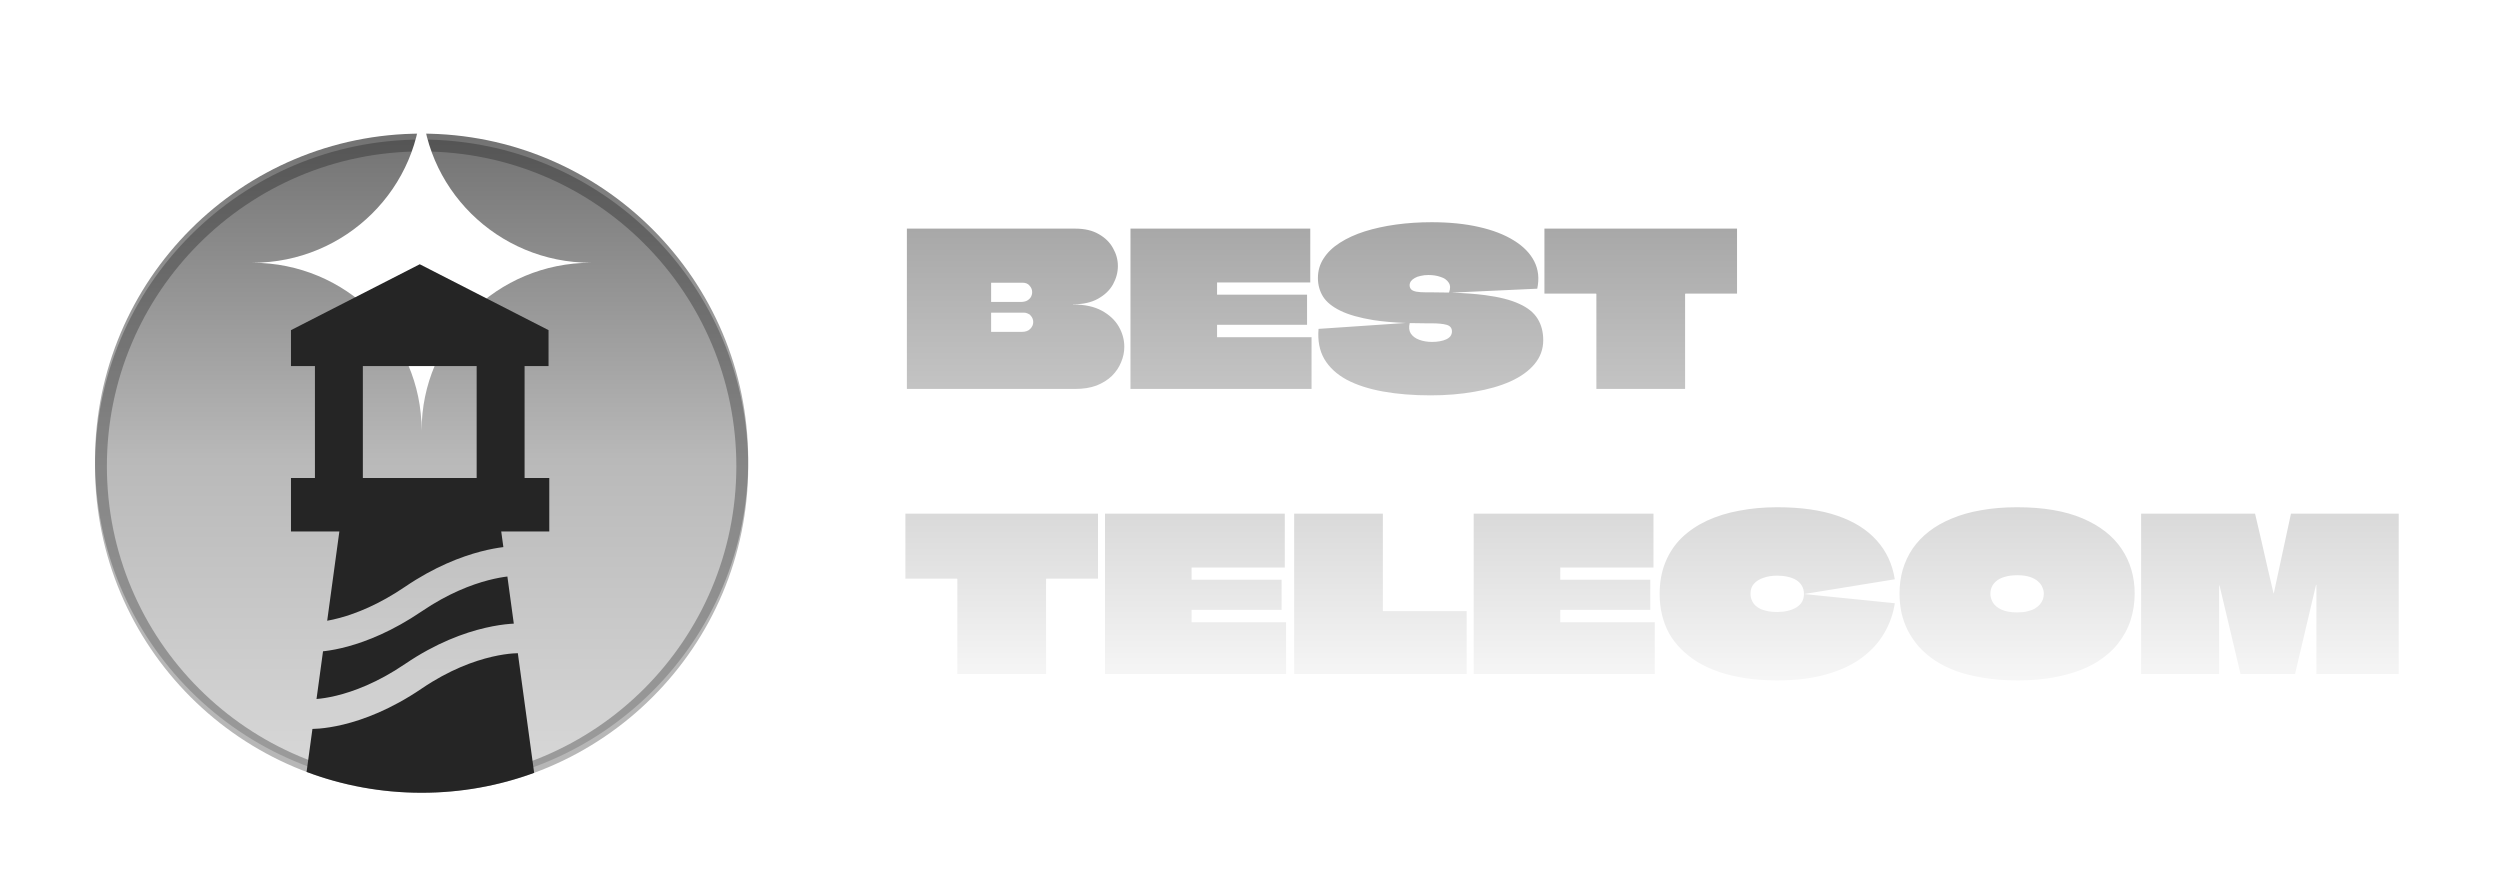 <svg width="842" height="299" viewBox="0 0 842 299" fill="none" xmlns="http://www.w3.org/2000/svg">
<g filter="url(#filter0_iiii_5_94)">
<circle cx="142" cy="157" r="110" fill="url(#paint0_linear_5_94)"/>
</g>
<circle cx="142" cy="157" r="108" stroke="#0F0F0F" stroke-opacity="0.3" stroke-width="4"/>
<path fill-rule="evenodd" clip-rule="evenodd" d="M142 32C142 63.204 116.48 88.5 85 88.5C116.48 88.5 142 113.796 142 145C142 113.796 167.52 88.5 199 88.5C167.52 88.5 142 63.204 142 32Z" fill="white"/>
<path fill-rule="evenodd" clip-rule="evenodd" d="M184.748 111.191L141.374 89L98 111.191V123.296H184.748V111.191ZM106.07 161H98V179H114.297L110.197 209.062C111.39 208.852 112.845 208.541 114.528 208.082C119.875 206.624 127.551 203.659 136.438 197.615C146.335 190.886 155.307 187.479 161.891 185.756C165.041 184.933 167.642 184.495 169.534 184.263L168.816 179H185V161H176.679V123.296H160.54V161H122.209V123.296H106.07V161ZM108.794 219.354L106.602 235.425L106.728 235.414C108.208 235.288 110.446 234.992 113.29 234.302C118.967 232.925 127.094 229.969 136.439 223.615C146.876 216.518 156.395 213.102 163.396 211.469C166.892 210.654 169.756 210.284 171.789 210.12C172.252 210.082 172.673 210.056 173.048 210.037L170.885 194.172C169.397 194.349 167.188 194.708 164.421 195.431C158.818 196.896 150.915 199.864 142.062 205.885C132.199 212.591 123.5 216.001 117.159 217.73C113.993 218.594 111.422 219.036 109.596 219.263C109.31 219.298 109.043 219.328 108.794 219.354ZM103.254 259.982L105.228 245.503L105.268 245.502C105.825 245.493 106.602 245.461 107.577 245.378C109.527 245.212 112.272 244.839 115.648 244.02C122.408 242.38 131.656 238.961 142.062 231.885C151.374 225.552 159.73 222.593 165.667 221.208C168.639 220.515 171.01 220.215 172.594 220.087C173.386 220.023 173.98 220.002 174.354 219.996L174.406 219.996L179.902 260.296C168.086 264.633 155.319 267 142 267C128.363 267 115.305 264.518 103.254 259.982Z" fill="#252525"/>
<path fill-rule="evenodd" clip-rule="evenodd" d="M488.032 98.536C486.132 98.483 484.132 98.456 482.032 98.456H481.6H481.24H480.88H480.52H480.232C478.936 98.456 477.88 98.384 477.064 98.24C476.296 98.096 475.72 97.856 475.336 97.52C474.952 97.136 474.76 96.656 474.76 96.08C474.76 95.6 474.904 95.144 475.192 94.712C475.528 94.28 475.96 93.92 476.488 93.632C477.064 93.296 477.736 93.056 478.504 92.912C479.272 92.72 480.136 92.624 481.096 92.624C482.632 92.624 484 92.84 485.2 93.272C486.448 93.656 487.36 94.304 487.936 95.216C488.503 96.067 488.535 97.173 488.032 98.536ZM488.862 98.561L517.744 97.232C518.464 93.824 518.128 90.752 516.736 88.016C515.344 85.28 513.04 82.928 509.824 80.96C506.656 78.992 502.72 77.48 498.016 76.424C493.36 75.368 488.08 74.84 482.176 74.84C478 74.84 473.992 75.104 470.152 75.632C466.36 76.16 462.856 76.928 459.64 77.936C456.472 78.944 453.688 80.216 451.288 81.752C448.936 83.24 447.112 84.992 445.816 87.008C444.52 88.976 443.872 91.184 443.872 93.632C443.872 95.936 444.448 98.024 445.6 99.896C446.752 101.72 448.696 103.304 451.432 104.648C454.168 105.992 457.888 107.048 462.592 107.816C465.699 108.292 469.33 108.61 473.484 108.772L444.088 110.768C443.752 114.704 444.4 118.088 446.032 120.92C447.712 123.752 450.232 126.08 453.592 127.904C456.952 129.68 461.032 131 465.832 131.864C470.632 132.728 475.96 133.16 481.816 133.16C487.096 133.16 492.016 132.752 496.576 131.936C501.184 131.168 505.216 130.016 508.672 128.48C512.176 126.896 514.888 124.952 516.808 122.648C518.776 120.296 519.76 117.608 519.76 114.584C519.76 111.8 519.136 109.4 517.888 107.384C516.64 105.32 514.576 103.64 511.696 102.344C508.816 101 504.952 100.016 500.104 99.392C496.877 98.977 493.13 98.7 488.862 98.561ZM474.797 108.817C474.454 110.196 474.562 111.351 475.12 112.28C475.744 113.24 476.704 113.96 478 114.44C479.296 114.92 480.736 115.16 482.32 115.16C483.28 115.16 484.144 115.088 484.912 114.944C485.728 114.8 486.448 114.584 487.072 114.296C487.696 114.008 488.176 113.648 488.512 113.216C488.848 112.736 489.016 112.208 489.016 111.632C489.016 110.48 488.416 109.736 487.216 109.4C486.064 109.064 484.36 108.896 482.104 108.896H481.744H481.384H481.024H480.592H480.304C478.38 108.896 476.544 108.87 474.797 108.817ZM585.035 77V98.888H567.683L567.611 98.96H567.539V99.032V105.44V111.848V118.256V124.664V131H537.659V120.344V109.688V99.032C537.659 98.984 537.635 98.96 537.587 98.96C537.587 98.912 537.563 98.888 537.515 98.888H520.163V77H585.035ZM588.058 228.44C591.274 228.92 594.778 229.16 598.57 229.16C605.002 229.16 610.57 228.464 615.274 227.072C620.026 225.728 623.986 223.856 627.154 221.456C630.37 219.056 632.866 216.296 634.642 213.176C636.466 210.056 637.642 206.72 638.17 203.168L607.57 200.072L638.17 195.104C637.354 189.968 635.314 185.6 632.05 182C628.834 178.4 624.442 175.64 618.874 173.72C613.306 171.8 606.538 170.84 598.57 170.84C594.058 170.84 589.81 171.224 585.826 171.992C581.842 172.712 578.194 173.84 574.882 175.376C571.618 176.912 568.786 178.832 566.386 181.136C564.034 183.44 562.21 186.176 560.914 189.344C559.618 192.512 558.97 196.088 558.97 200.072C558.97 202.52 559.234 204.848 559.762 207.056C560.29 209.264 561.082 211.352 562.138 213.32C563.242 215.24 564.61 217.016 566.242 218.648C567.874 220.28 569.746 221.744 571.858 223.04C574.018 224.336 576.442 225.44 579.13 226.352C581.866 227.264 584.842 227.96 588.058 228.44ZM606.85 197.264C607.33 198.032 607.57 198.968 607.57 200.072C607.57 202.04 606.706 203.552 604.978 204.608C603.25 205.616 601.114 206.12 598.57 206.12C597.514 206.12 596.53 206.048 595.618 205.904C594.706 205.712 593.866 205.472 593.098 205.184C592.378 204.848 591.754 204.44 591.226 203.96C590.698 203.432 590.29 202.832 590.002 202.16C589.714 201.488 589.57 200.744 589.57 199.928C589.57 198.584 589.954 197.48 590.722 196.616C591.538 195.704 592.618 195.032 593.962 194.6C595.306 194.12 596.842 193.88 598.57 193.88C599.818 193.88 600.97 194 602.026 194.24C603.13 194.48 604.09 194.84 604.906 195.32C605.722 195.8 606.37 196.448 606.85 197.264ZM679.359 170.84C688.191 170.84 695.535 172.088 701.391 174.584C707.247 177.08 711.639 180.512 714.567 184.88C717.495 189.248 718.959 194.264 718.959 199.928C718.959 203 718.503 205.976 717.591 208.856C716.679 211.688 715.239 214.352 713.271 216.848C711.303 219.296 708.759 221.456 705.639 223.328C702.519 225.152 698.775 226.568 694.407 227.576C690.087 228.632 685.071 229.16 679.359 229.16C675.279 229.16 671.535 228.872 668.127 228.296C664.767 227.768 661.719 227.024 658.983 226.064C656.247 225.056 653.823 223.856 651.711 222.464C649.647 221.072 647.847 219.536 646.311 217.856C644.823 216.128 643.575 214.304 642.567 212.384C641.607 210.464 640.887 208.448 640.407 206.336C639.975 204.224 639.759 202.088 639.759 199.928C639.759 197.096 640.119 194.408 640.839 191.864C641.607 189.32 642.711 186.968 644.151 184.808C645.639 182.648 647.463 180.728 649.623 179.048C651.831 177.32 654.399 175.856 657.327 174.656C660.255 173.408 663.543 172.472 667.191 171.848C670.887 171.176 674.943 170.84 679.359 170.84ZM679.431 193.736C677.751 193.736 676.311 193.928 675.111 194.312C673.959 194.648 673.023 195.128 672.303 195.752C671.631 196.328 671.127 197 670.791 197.768C670.503 198.488 670.359 199.232 670.359 200C670.359 201.008 670.647 201.992 671.223 202.952C671.799 203.912 672.759 204.704 674.103 205.328C675.447 205.952 677.223 206.264 679.431 206.264C680.727 206.264 681.855 206.144 682.815 205.904C683.823 205.664 684.663 205.352 685.335 204.968C686.055 204.536 686.631 204.056 687.063 203.528C687.543 202.952 687.879 202.376 688.071 201.8C688.263 201.176 688.359 200.552 688.359 199.928C688.359 199.208 688.191 198.488 687.855 197.768C687.567 197.048 687.087 196.4 686.415 195.824C685.743 195.2 684.831 194.696 683.679 194.312C682.527 193.928 681.111 193.736 679.431 193.736ZM807.888 173V183.8V194.6V205.4V216.2V227H780.168V212.024V197.048C780.168 197 780.144 196.976 780.096 196.976H780.024V197.048L772.968 227H754.608C753.408 222.008 752.232 217.04 751.08 212.096C749.928 207.152 748.752 202.208 747.552 197.264C747.552 197.216 747.528 197.192 747.48 197.192H747.408V197.264V212.096V227H721.128V216.2V205.328V194.456V183.584V178.328V173H759.504C760.224 175.976 760.92 178.952 761.592 181.928C762.264 184.856 762.936 187.808 763.608 190.784C764.328 193.76 765.024 196.736 765.696 199.712V199.856H765.768C765.816 199.808 765.84 199.76 765.84 199.712L771.6 173H807.888ZM556.891 191.144H525.57H525.499V195.104V195.248H525.57H555.811V205.4H525.57H525.499V205.472V205.544V209.576H525.57H557.322V227H496.338V218.504V209.936V201.44V192.872V184.304V178.688V173H556.891V191.144ZM465.75 205.832V205.688V197.552V189.344V181.208V173H435.87V182.144V191.216V200.144V209.144V218.072V227H493.974V205.832H465.894H465.75ZM432.719 191.144H401.399H401.327V195.104V195.248H401.399H431.639V205.4H401.399H401.327V205.472V205.544V209.576H401.399H433.151V227H372.167V218.504V209.936V201.44V192.872V184.304V178.688V173H432.719V191.144ZM369.808 194.888V173H304.936V194.888H322.288C322.336 194.888 322.36 194.912 322.36 194.96C322.408 194.96 322.432 194.984 322.432 195.032V205.688V216.344V227H352.312V220.664V214.256V207.848V201.44V195.032V194.96H352.384L352.456 194.888H369.808ZM441.297 95.144H409.977H409.905V99.104V99.248H409.977H440.217V109.4H409.977H409.905V109.472V109.544V113.576H409.977H441.729V131H380.745V122.504V113.936V105.44V96.872V88.304V82.688V77H441.297V95.144ZM362.104 77H305.44V84.488V91.976V101.768V111.488V121.28V131H362.104C364.84 131 367.24 130.616 369.304 129.848C371.368 129.032 373.096 127.952 374.488 126.608C375.88 125.216 376.912 123.68 377.584 122C378.304 120.32 378.664 118.592 378.664 116.816C378.664 114.416 378.04 112.136 376.792 109.976C375.544 107.816 373.648 106.04 371.104 104.648C368.56 103.256 365.344 102.56 361.456 102.56H361.384V102.488H361.456C364.816 102.488 367.6 101.864 369.808 100.616C372.064 99.368 373.744 97.76 374.848 95.792C375.952 93.776 376.504 91.712 376.504 89.6C376.504 87.488 375.952 85.472 374.848 83.552C373.792 81.632 372.208 80.072 370.096 78.872C367.984 77.624 365.32 77 362.104 77ZM333.808 106.952V105.368L333.88 105.296H344.752C345.28 105.296 345.736 105.392 346.12 105.584C346.552 105.728 346.888 105.968 347.128 106.304C347.416 106.592 347.632 106.928 347.776 107.312C347.92 107.648 347.992 108.032 347.992 108.464C347.992 109.328 347.656 110.096 346.984 110.768C346.36 111.44 345.4 111.776 344.104 111.776H333.88H333.808V111.704V110.696V109.688V108.536V106.952ZM333.808 95.288C333.808 95.24 333.832 95.216 333.88 95.216H344.392C345.448 95.216 346.24 95.552 346.768 96.224C347.344 96.848 347.632 97.568 347.632 98.384C347.632 98.96 347.488 99.512 347.2 100.04C346.912 100.52 346.48 100.928 345.904 101.264C345.328 101.552 344.608 101.696 343.744 101.696H333.88H333.808V101.624V100.112V98.456V97.376V96.296V95.288Z" fill="url(#paint1_linear_5_94)"/>
<defs>
<filter id="filter0_iiii_5_94" x="26" y="39" width="232" height="234" filterUnits="userSpaceOnUse" color-interpolation-filters="sRGB">
<feFlood flood-opacity="0" result="BackgroundImageFix"/>
<feBlend mode="normal" in="SourceGraphic" in2="BackgroundImageFix" result="shape"/>
<feColorMatrix in="SourceAlpha" type="matrix" values="0 0 0 0 0 0 0 0 0 0 0 0 0 0 0 0 0 0 127 0" result="hardAlpha"/>
<feOffset dy="6"/>
<feGaussianBlur stdDeviation="4"/>
<feComposite in2="hardAlpha" operator="arithmetic" k2="-1" k3="1"/>
<feColorMatrix type="matrix" values="0 0 0 0 0 0 0 0 0 0 0 0 0 0 0 0 0 0 0.25 0"/>
<feBlend mode="normal" in2="shape" result="effect1_innerShadow_5_94"/>
<feColorMatrix in="SourceAlpha" type="matrix" values="0 0 0 0 0 0 0 0 0 0 0 0 0 0 0 0 0 0 127 0" result="hardAlpha"/>
<feOffset dy="-8"/>
<feGaussianBlur stdDeviation="4"/>
<feComposite in2="hardAlpha" operator="arithmetic" k2="-1" k3="1"/>
<feColorMatrix type="matrix" values="0 0 0 0 0 0 0 0 0 0 0 0 0 0 0 0 0 0 0.25 0"/>
<feBlend mode="normal" in2="effect1_innerShadow_5_94" result="effect2_innerShadow_5_94"/>
<feColorMatrix in="SourceAlpha" type="matrix" values="0 0 0 0 0 0 0 0 0 0 0 0 0 0 0 0 0 0 127 0" result="hardAlpha"/>
<feOffset dx="-6"/>
<feGaussianBlur stdDeviation="4"/>
<feComposite in2="hardAlpha" operator="arithmetic" k2="-1" k3="1"/>
<feColorMatrix type="matrix" values="0 0 0 0 0 0 0 0 0 0 0 0 0 0 0 0 0 0 0.25 0"/>
<feBlend mode="normal" in2="effect2_innerShadow_5_94" result="effect3_innerShadow_5_94"/>
<feColorMatrix in="SourceAlpha" type="matrix" values="0 0 0 0 0 0 0 0 0 0 0 0 0 0 0 0 0 0 127 0" result="hardAlpha"/>
<feOffset dx="6"/>
<feGaussianBlur stdDeviation="4"/>
<feComposite in2="hardAlpha" operator="arithmetic" k2="-1" k3="1"/>
<feColorMatrix type="matrix" values="0 0 0 0 0 0 0 0 0 0 0 0 0 0 0 0 0 0 0.25 0"/>
<feBlend mode="normal" in2="effect3_innerShadow_5_94" result="effect4_innerShadow_5_94"/>
</filter>
<linearGradient id="paint0_linear_5_94" x1="142" y1="47" x2="142" y2="267" gradientUnits="userSpaceOnUse">
<stop stop-color="#727272"/>
<stop offset="0.5" stop-color="#B9B9B9"/>
<stop offset="1" stop-color="#D9D9D9"/>
</linearGradient>
<linearGradient id="paint1_linear_5_94" x1="557" y1="54" x2="557" y2="246" gradientUnits="userSpaceOnUse">
<stop stop-color="#9C9C9C"/>
<stop offset="1" stop-color="white"/>
</linearGradient>
</defs>
</svg>
